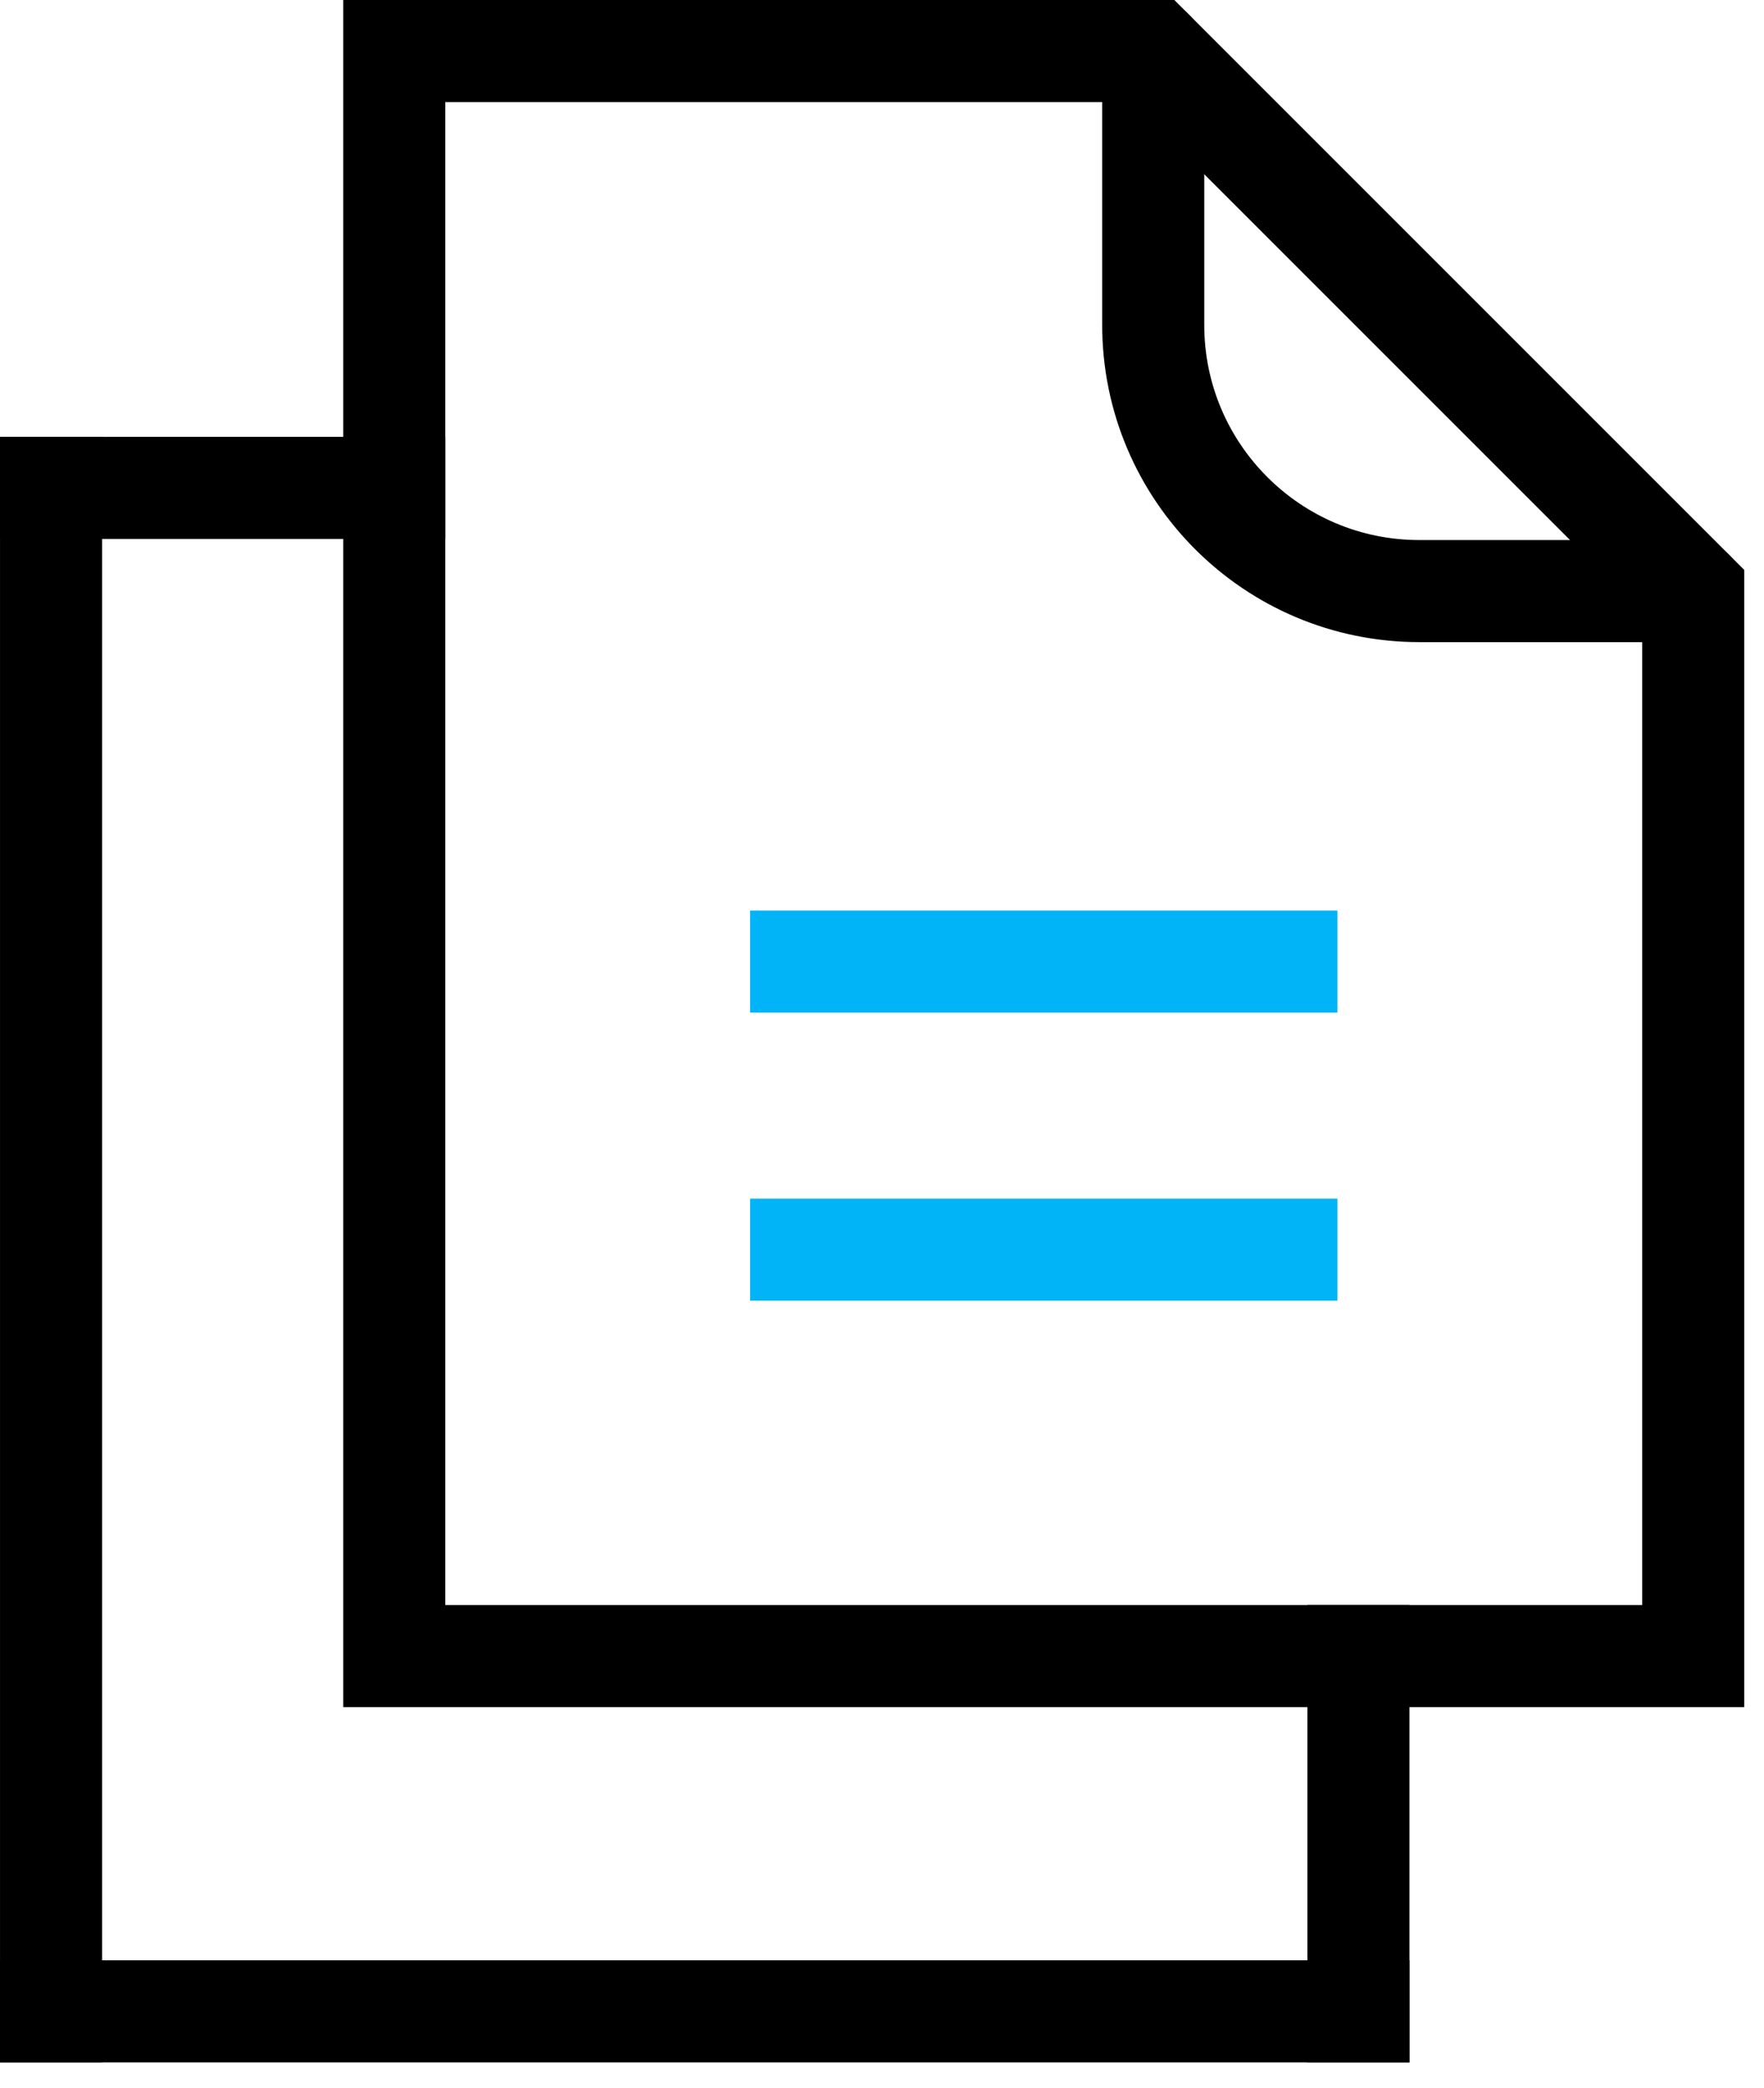 <?xml version="1.0" encoding="UTF-8"?>
<svg width="49px" height="58px" viewBox="0 0 49 58" version="1.1" xmlns="http://www.w3.org/2000/svg" xmlns:xlink="http://www.w3.org/1999/xlink">
    <title>Group 17</title>
    <g id="Pages" stroke="none" stroke-width="1" fill="none" fill-rule="evenodd">
        <g id="BVS---SUB---WEBdesign---Pomoc-a-podpora" transform="translate(-935, -671)" stroke-width="2.835">
            <g id="Group-17" transform="translate(935.918, 672.418)">
                <polygon id="Stroke-1" stroke="#000000" stroke-linecap="round" points="46.116 15 46.116 44.582 10.034 44.582 10.034 0 31.116 0"></polygon>
                <path d="M46.116,15 L38.509,15 C34.426,15 31.116,11.689 31.116,7.606 L31.116,0" id="Stroke-3" stroke="#000000" stroke-linecap="round"></path>
                <line x1="36.816" y1="54.449" x2="36.816" y2="44.582" id="Stroke-5" stroke="#000000" stroke-linecap="square"></line>
                <line x1="0.5" y1="54.449" x2="0.5" y2="12.134" id="Stroke-7" stroke="#000000" stroke-linecap="square"></line>
                <line x1="19.919" y1="25.291" x2="36.233" y2="25.291" id="Stroke-9" stroke="#00B4F7"></line>
                <line x1="19.919" y1="33.292" x2="36.233" y2="33.292" id="Stroke-11" stroke="#00B4F7"></line>
                <line x1="0.5" y1="54.449" x2="36.815" y2="54.449" id="Stroke-13" stroke="#000000" stroke-linecap="square"></line>
                <line x1="0.5" y1="12.134" x2="10.035" y2="12.134" id="Stroke-15" stroke="#000000" stroke-linecap="square"></line>
            </g>
        </g>
    </g>
</svg>